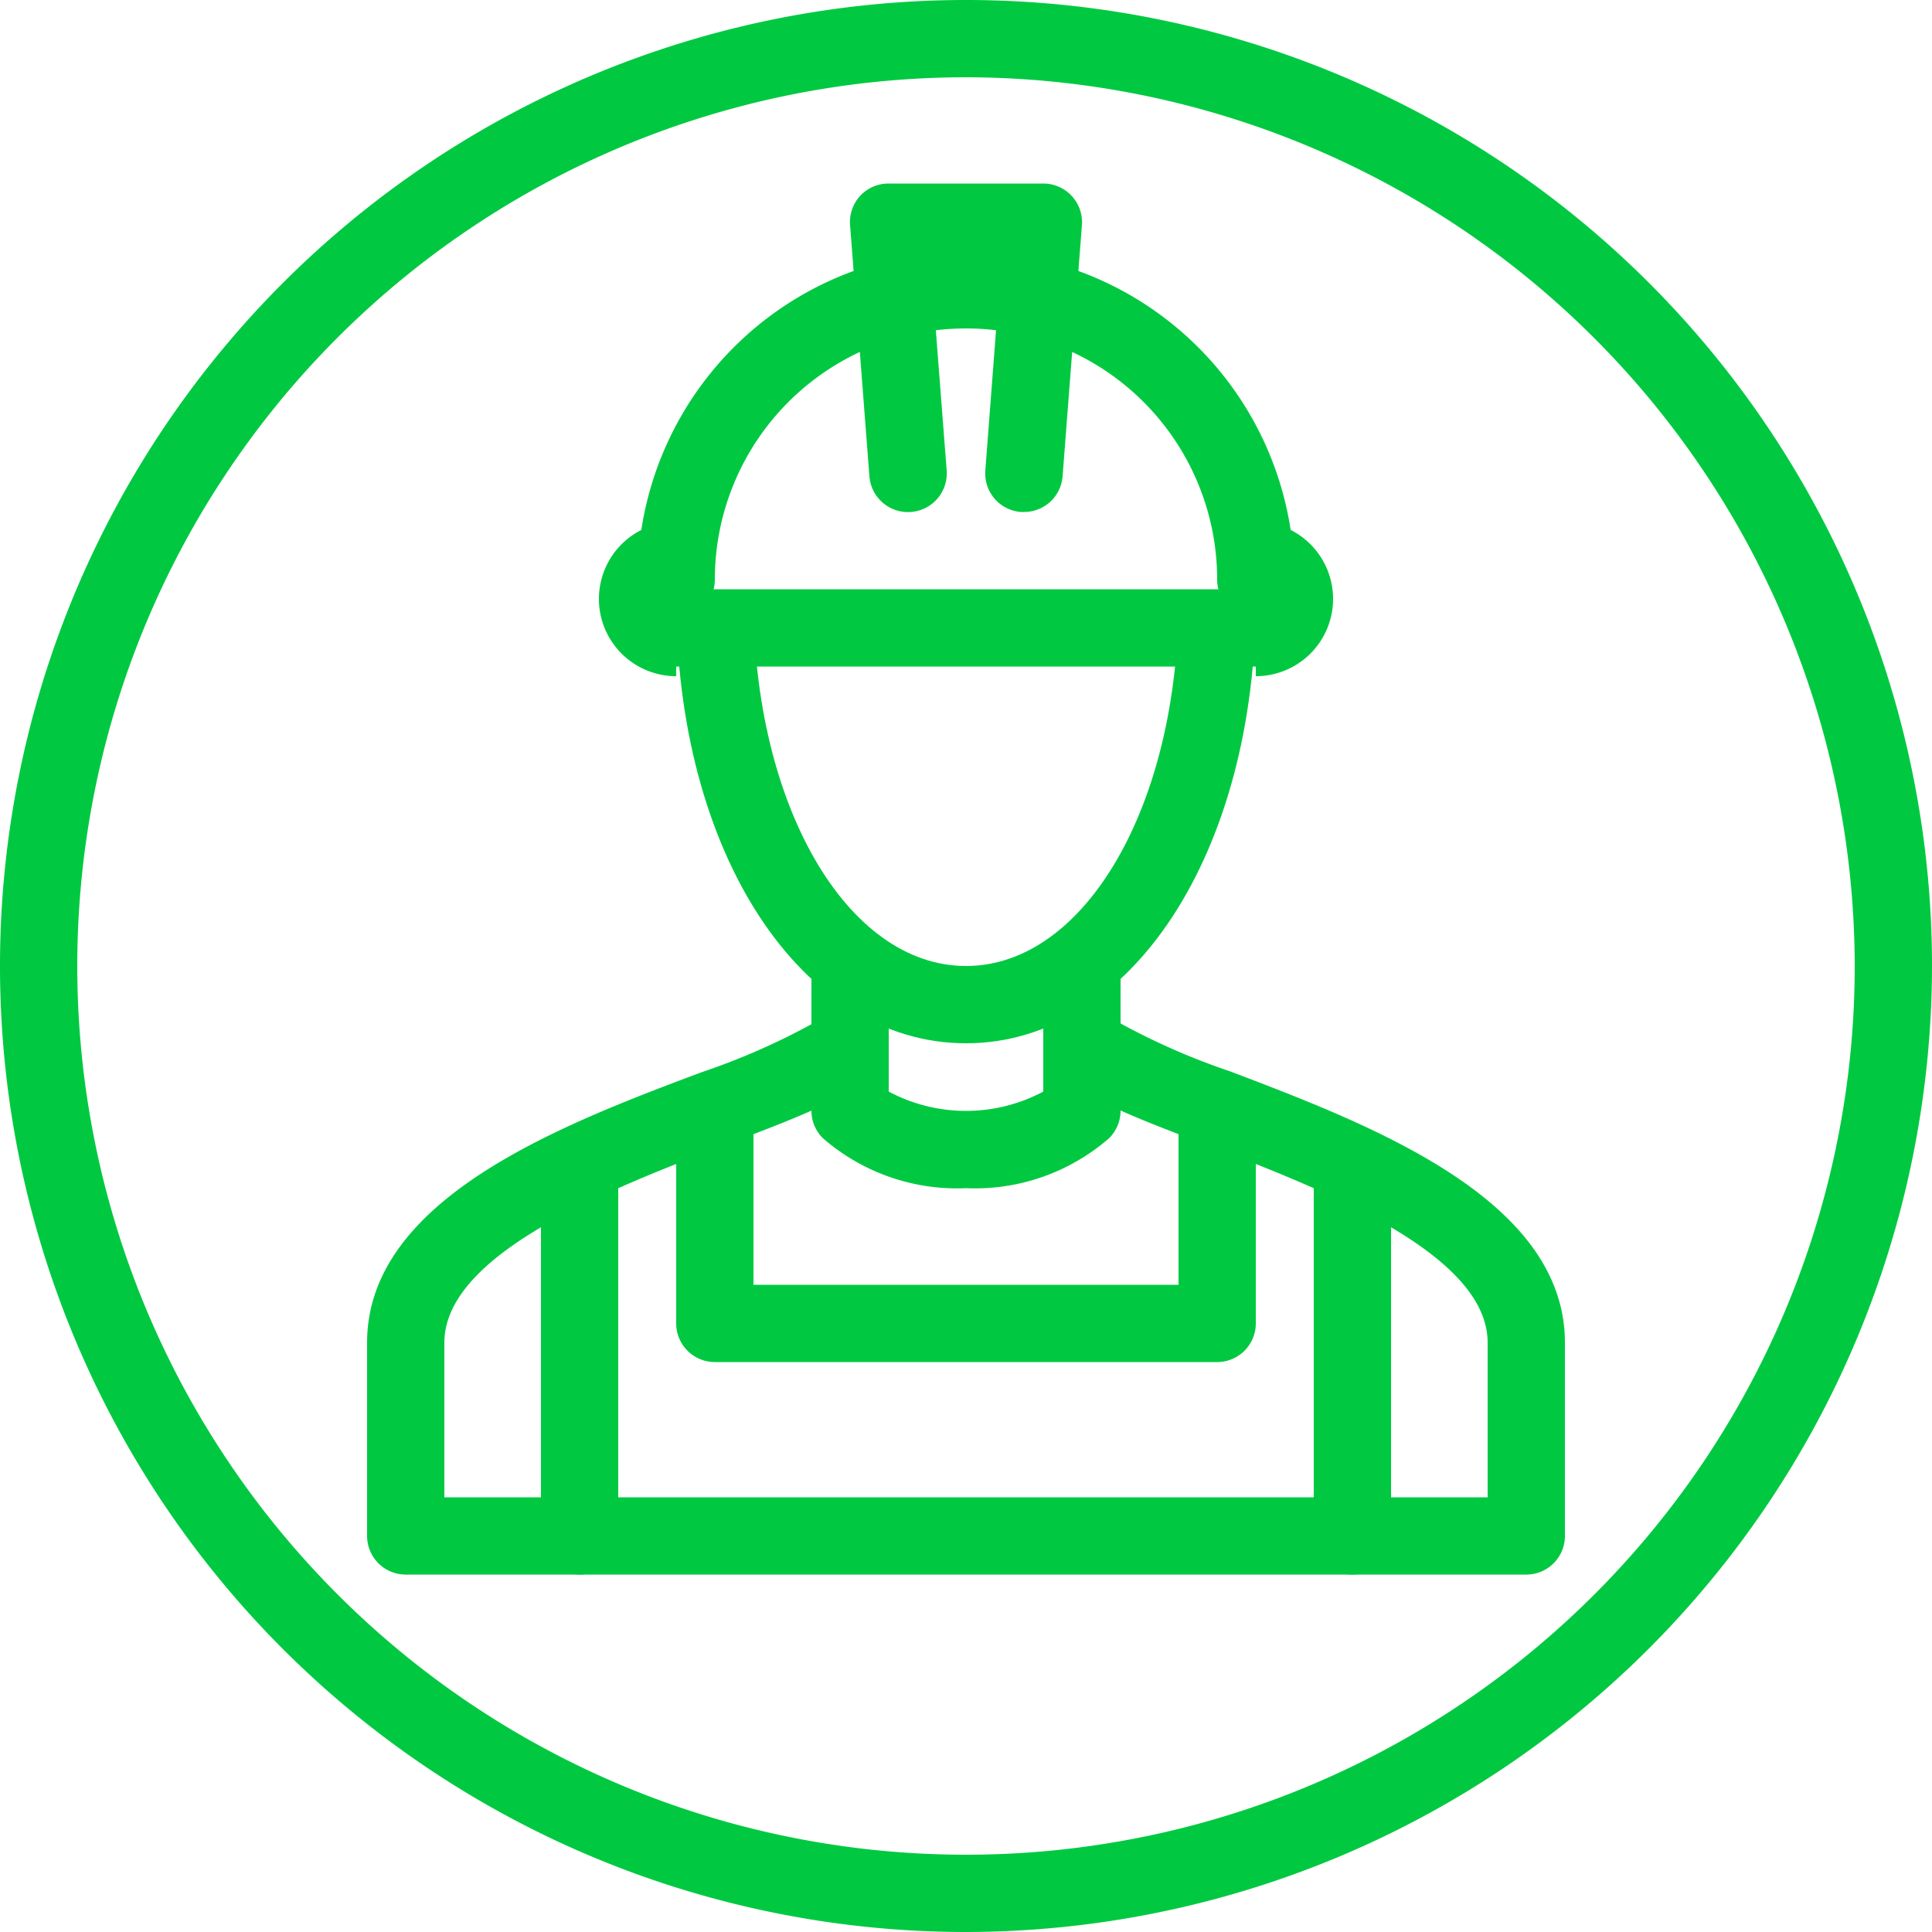 <svg id="Layer_1" data-name="Layer 1" xmlns="http://www.w3.org/2000/svg" viewBox="0 0 100 100"><defs><style>.cls-1{fill:#00c941;}</style></defs><path class="cls-1" d="M50,61.5a10.57,10.57,0,0,1-7.41-2.59A2,2,0,0,1,42,57.5v-7a2,2,0,0,1,4,0v6a8.5,8.5,0,0,0,8,0v-6a2,2,0,0,1,4,0v7a2,2,0,0,1-.59,1.41A10.57,10.57,0,0,1,50,61.5Z"/><path class="cls-1" d="M30,81.5a2,2,0,0,1-2-2v-18a2,2,0,0,1,4,0v18A2,2,0,0,1,30,81.5Z"/><path class="cls-1" d="M70,81.5a2,2,0,0,1-2-2v-18a2,2,0,0,1,4,0v18A2,2,0,0,1,70,81.5Z"/><path class="cls-1" d="M63,70.5H37a2,2,0,0,1-2-2v-11a2,2,0,0,1,4,0v9H61v-9a2,2,0,0,1,4,0v11A2,2,0,0,1,63,70.5Z"/><path class="cls-1" d="M65,32a2,2,0,0,1-2-2,13,13,0,0,0-26,0,2,2,0,0,1-4,0,17,17,0,0,1,34,0A2,2,0,0,1,65,32Z"/><path class="cls-1" d="M53,26.5h-.15A2,2,0,0,1,51,24.35l.83-10.85H48.16L49,24.35a2,2,0,0,1-4,.3l-1-13a2,2,0,0,1,.52-1.51A2,2,0,0,1,46,9.5h8a2,2,0,0,1,1.47.64A2,2,0,0,1,56,11.65l-1,13A2,2,0,0,1,53,26.5Z"/><path class="cls-1" d="M35,35a4,4,0,0,1,0-8Z"/><path class="cls-1" d="M65,35V27a4,4,0,0,1,0,8Z"/><path class="cls-1" d="M50,54c-8.55,0-15-9.89-15-23h4c0,10.65,4.83,19,11,19s11-8.35,11-19h4C65,44.11,58.55,54,50,54Z"/><path class="cls-1" d="M65,34.5H35a2,2,0,0,1,0-4H65a2,2,0,0,1,0,4Z"/><path class="cls-1" d="M79,81.5H21a2,2,0,0,1-2-2v-10c0-7.44,10-11.26,17.31-14a35.46,35.46,0,0,0,5.77-2.53A2,2,0,0,1,46,53.5c0,2.54-2.94,3.66-8.27,5.69C31.87,61.43,23,64.81,23,69.5v8H77v-8c0-4.69-8.87-8.07-14.73-10.31C56.94,57.16,54,56,54,53.5a2,2,0,0,1,3.92-.57,35.46,35.46,0,0,0,5.77,2.53C71,58.24,81,62.06,81,69.5v10A2,2,0,0,1,79,81.5Zm-21-28h0Z"/><path class="cls-1" d="M50,100a50,50,0,1,1,50-50A50.06,50.06,0,0,1,50,100ZM50,4A46,46,0,1,0,96,50,46.06,46.06,0,0,0,50,4Z"/></svg>
